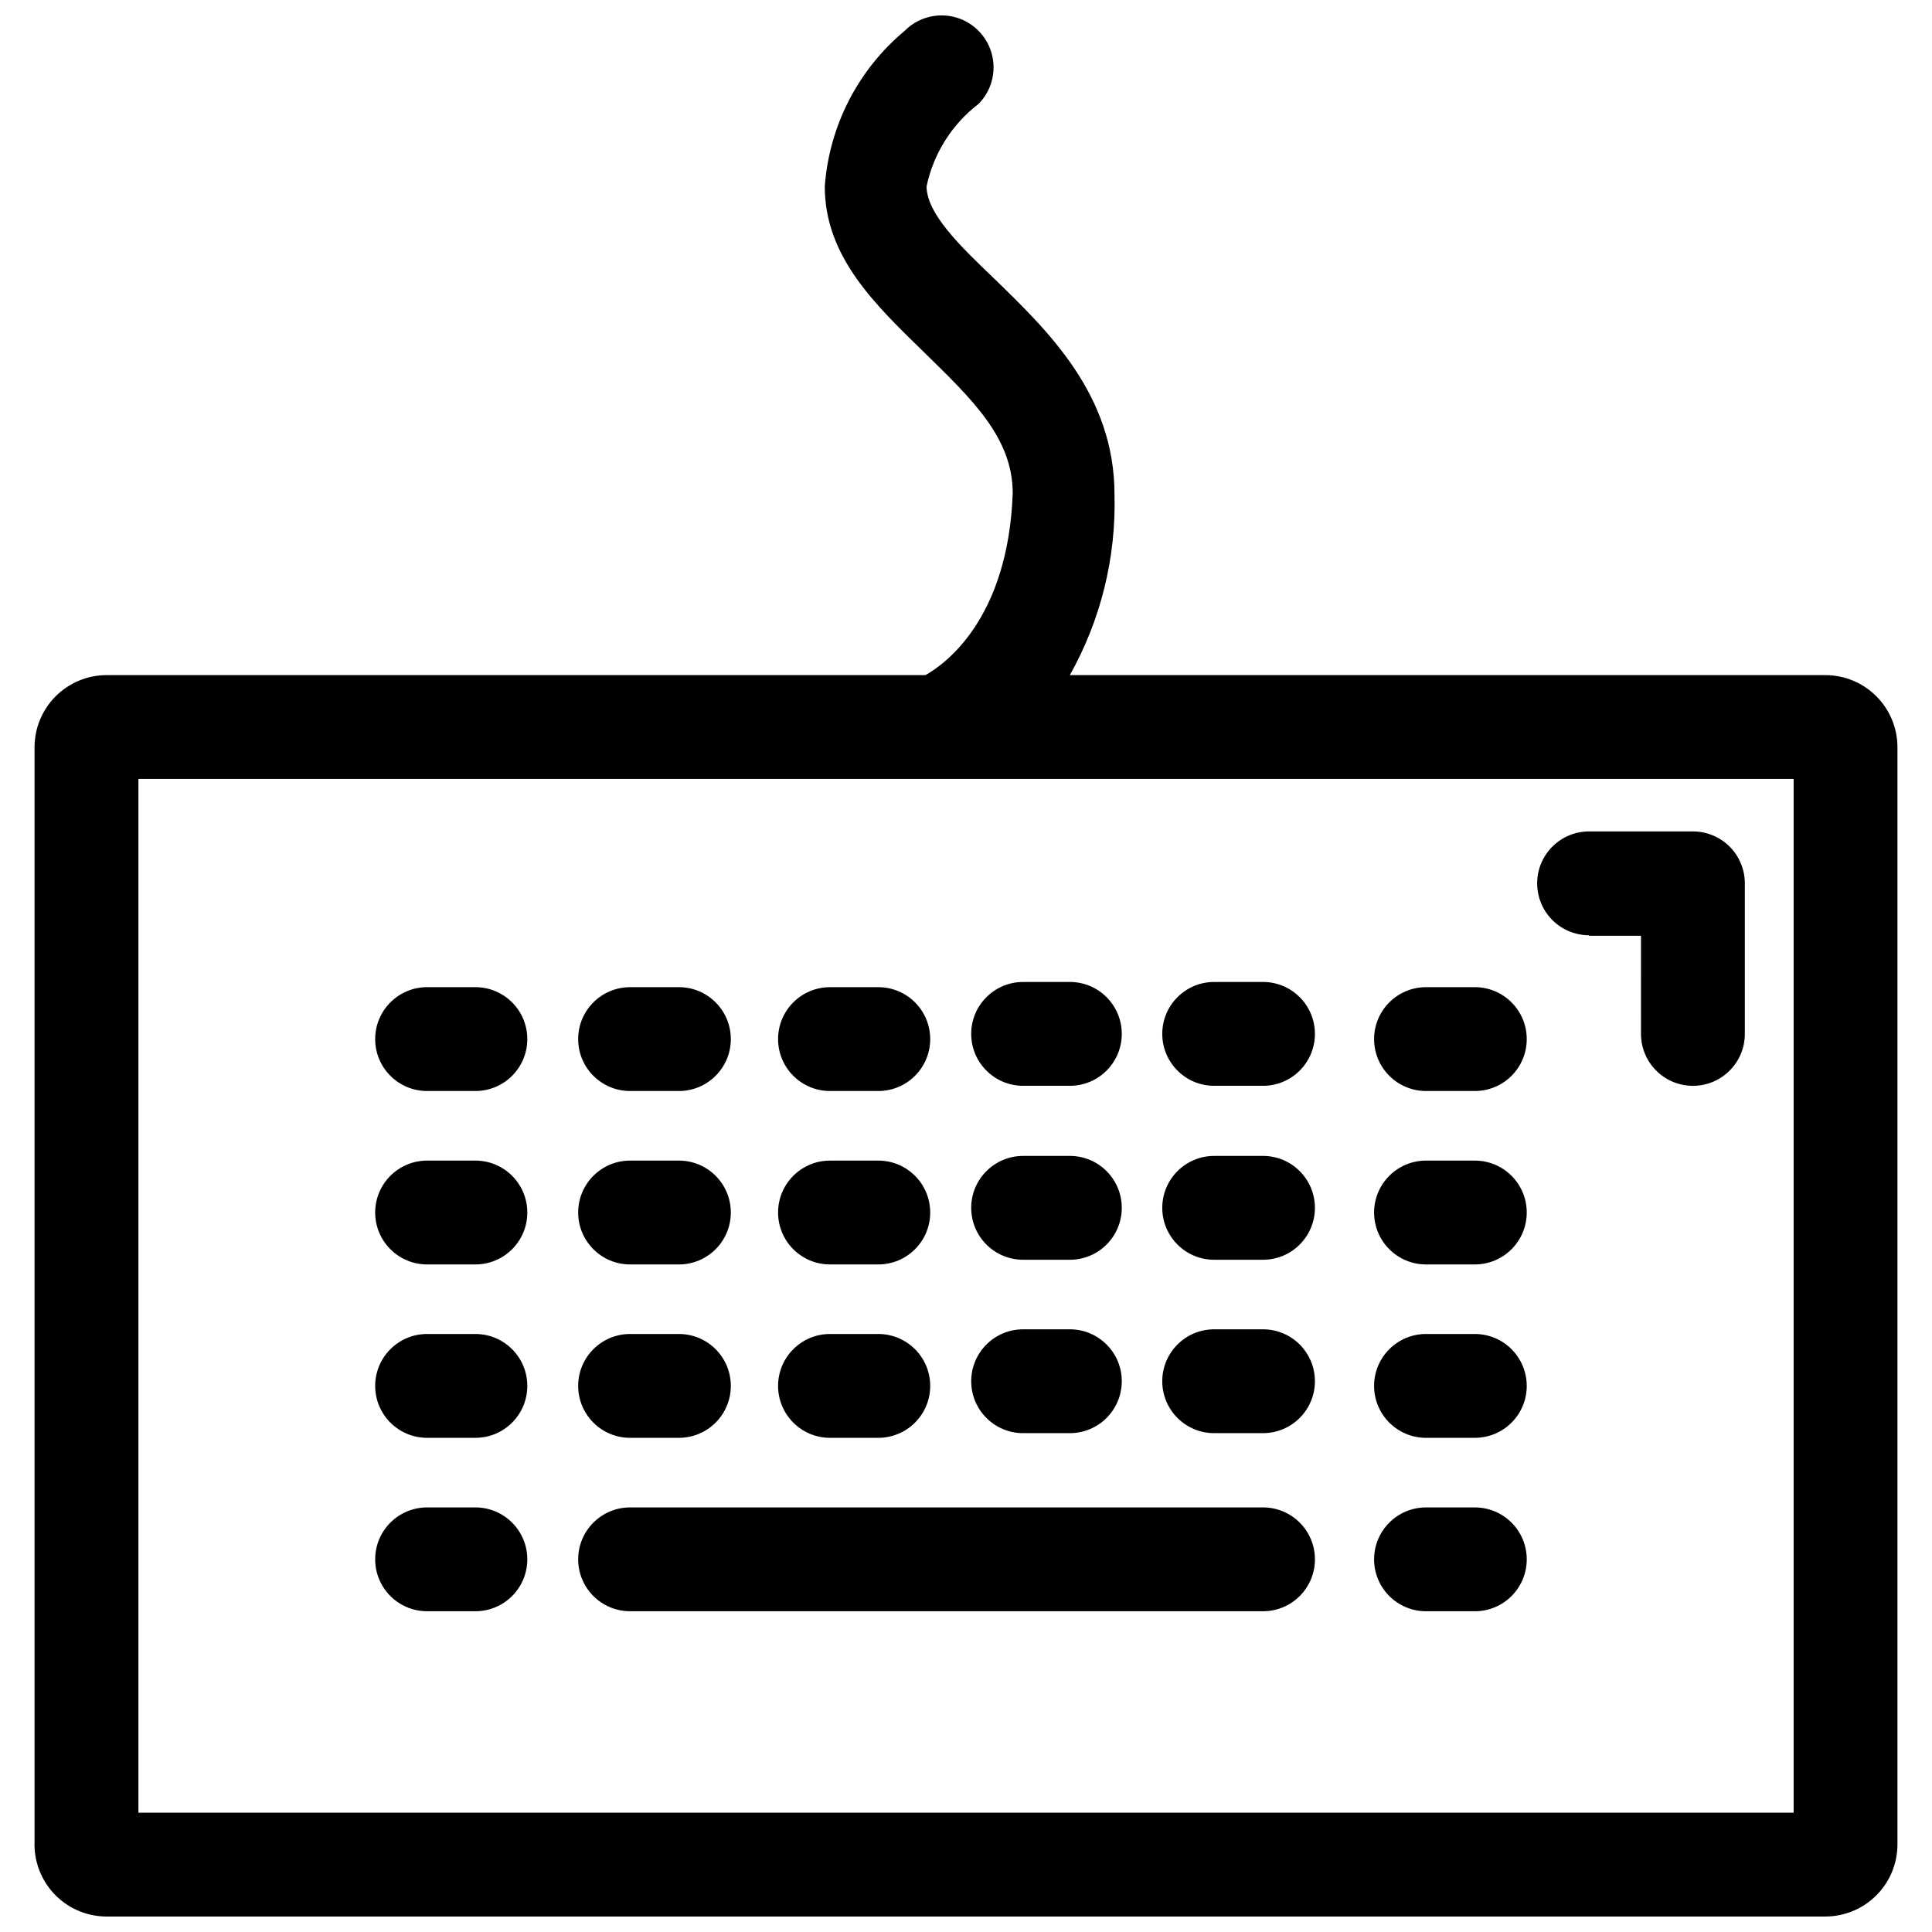 <?xml version="1.0" encoding="UTF-8"?>
<!-- Uploaded to: SVG Repo, www.svgrepo.com, Generator: SVG Repo Mixer Tools -->
<svg width="800px" height="800px" version="1.1" viewBox="144 144 512 512" xmlns="http://www.w3.org/2000/svg">
 <defs>
  <clipPath id="a">
   <path d="m153 148.09h494v503.81h-494z"/>
  </clipPath>
 </defs>
 <g clip-path="url(#a)">
  <path d="m389.27 322.91h-216.99c-5.07 0-9.938 2.016-13.523 5.602-3.586 3.59-5.602 8.453-5.602 13.523v290.05c-0.184 5.07 1.656 10.004 5.113 13.715 3.453 3.715 8.242 5.902 13.312 6.086 0.234 0.008 0.465 0.012 0.699 0.012h455.44c5.074 0 9.938-2.016 13.523-5.602 3.59-3.586 5.602-8.449 5.602-13.523v-290.74c0-5.07-2.012-9.934-5.602-13.523-3.586-3.586-8.449-5.602-13.523-5.602h-200.2c8.199-14.598 12.289-31.145 11.832-47.883 0-26.418-17.613-43.344-31.785-57.102-9.219-8.805-17.887-17.199-18.023-24.492 1.82-8.703 6.703-16.465 13.762-21.875 5.356-5.398 5.324-14.113-0.07-19.473-5.394-5.356-14.113-5.324-19.469 0.07-12.379 10.312-20.027 25.211-21.191 41.277 0 18.852 13.758 31.648 26.418 44.031s23.391 22.566 23.391 37.289c-1.238 33.16-17.75 45.129-23.113 48.156zm230.06 301.47h-438.65v-273.95h438.65z"/>
 </g>
 <path d="m269.98 405.61h-12.797 0.004c-7.602 0-13.762 6.16-13.762 13.758 0 7.602 6.16 13.762 13.762 13.762h12.797-0.004c7.602 0 13.762-6.16 13.762-13.762 0-7.598-6.16-13.758-13.762-13.758z"/>
 <path d="m269.98 451.57h-12.797 0.004c-7.602 0-13.762 6.16-13.762 13.758 0 7.602 6.16 13.762 13.762 13.762h12.797-0.004c7.602 0 13.762-6.16 13.762-13.762 0-7.598-6.16-13.758-13.762-13.758z"/>
 <path d="m269.98 497.52h-12.797 0.004c-7.602 0-13.762 6.16-13.762 13.758 0 7.602 6.16 13.762 13.762 13.762h12.797-0.004c7.602 0 13.762-6.16 13.762-13.762 0-7.598-6.16-13.758-13.762-13.758z"/>
 <path d="m269.98 543.48h-12.797 0.004c-7.602 0-13.762 6.16-13.762 13.758 0 7.598 6.16 13.758 13.762 13.758h12.797-0.004c7.602 0 13.762-6.16 13.762-13.758 0-7.598-6.16-13.758-13.762-13.758z"/>
 <path d="m310.98 433.13h12.934c7.602 0 13.762-6.16 13.762-13.762 0-7.598-6.16-13.758-13.762-13.758h-12.934c-7.598 0-13.758 6.16-13.758 13.758 0 7.602 6.16 13.762 13.758 13.762z"/>
 <path d="m310.98 479.09h12.934c7.602 0 13.762-6.16 13.762-13.762 0-7.598-6.16-13.758-13.762-13.758h-12.934c-7.598 0-13.758 6.16-13.758 13.758 0 7.602 6.16 13.762 13.758 13.762z"/>
 <path d="m310.98 525.04h12.934c7.602 0 13.762-6.16 13.762-13.762 0-7.598-6.16-13.758-13.762-13.758h-12.934c-7.598 0-13.758 6.16-13.758 13.758 0 7.602 6.16 13.762 13.758 13.762z"/>
 <path d="m363.96 433.13h12.797-0.004c7.602 0 13.762-6.16 13.762-13.762 0-7.598-6.16-13.758-13.762-13.758h-12.797 0.004c-7.602 0-13.762 6.16-13.762 13.758 0 7.602 6.16 13.762 13.762 13.762z"/>
 <path d="m363.96 479.09h12.797-0.004c7.602 0 13.762-6.16 13.762-13.762 0-7.598-6.16-13.758-13.762-13.758h-12.797 0.004c-7.602 0-13.762 6.16-13.762 13.758 0 7.602 6.16 13.762 13.762 13.762z"/>
 <path d="m363.96 525.04h12.797-0.004c7.602 0 13.762-6.16 13.762-13.762 0-7.598-6.16-13.758-13.762-13.758h-12.797 0.004c-7.602 0-13.762 6.16-13.762 13.758 0 7.602 6.16 13.762 13.762 13.762z"/>
 <path d="m415.14 431.75h12.383c7.598 0 13.758-6.16 13.758-13.762 0-7.598-6.16-13.758-13.758-13.758h-12.383c-7.598 0-13.762 6.16-13.762 13.758 0 7.602 6.164 13.762 13.762 13.762z"/>
 <path d="m415.14 477.85h12.383c7.598 0 13.758-6.16 13.758-13.762 0-7.598-6.16-13.758-13.758-13.758h-12.383c-7.598 0-13.762 6.16-13.762 13.758 0 7.602 6.164 13.762 13.762 13.762z"/>
 <path d="m415.14 523.8h12.383c7.598 0 13.758-6.16 13.758-13.762 0-7.598-6.16-13.758-13.758-13.758h-12.383c-7.598 0-13.762 6.16-13.762 13.758 0 7.602 6.164 13.762 13.762 13.762z"/>
 <path d="m465.77 431.75h12.934c7.602 0 13.762-6.16 13.762-13.762 0-7.598-6.16-13.758-13.762-13.758h-12.934c-7.598 0-13.758 6.16-13.758 13.758 0 7.602 6.16 13.762 13.758 13.762z"/>
 <path d="m465.77 477.85h12.934c7.602 0 13.762-6.16 13.762-13.762 0-7.598-6.16-13.758-13.762-13.758h-12.934c-7.598 0-13.758 6.16-13.758 13.758 0 7.602 6.16 13.762 13.758 13.762z"/>
 <path d="m465.77 523.8h12.934c7.602 0 13.762-6.16 13.762-13.762 0-7.598-6.16-13.758-13.762-13.758h-12.934c-7.598 0-13.758 6.16-13.758 13.758 0 7.602 6.16 13.762 13.758 13.762z"/>
 <path d="m521.91 433.13h12.934c7.598 0 13.758-6.16 13.758-13.762 0-7.598-6.16-13.758-13.758-13.758h-12.934c-7.602 0-13.762 6.16-13.762 13.758 0 7.602 6.16 13.762 13.762 13.762z"/>
 <path d="m521.91 479.09h12.934c7.598 0 13.758-6.16 13.758-13.762 0-7.598-6.16-13.758-13.758-13.758h-12.934c-7.602 0-13.762 6.16-13.762 13.758 0 7.602 6.16 13.762 13.762 13.762z"/>
 <path d="m521.91 525.04h12.934c7.598 0 13.758-6.16 13.758-13.762 0-7.598-6.16-13.758-13.758-13.758h-12.934c-7.602 0-13.762 6.16-13.762 13.758 0 7.602 6.16 13.762 13.762 13.762z"/>
 <path d="m521.91 571h12.934c7.598 0 13.758-6.16 13.758-13.758 0-7.598-6.16-13.758-13.758-13.758h-12.934c-7.602 0-13.762 6.16-13.762 13.758 0 7.598 6.16 13.758 13.762 13.758z"/>
 <path d="m478.71 543.48h-167.73c-7.598 0-13.758 6.16-13.758 13.758 0 7.598 6.16 13.758 13.758 13.758h167.73c7.602 0 13.762-6.16 13.762-13.758 0-7.598-6.16-13.758-13.762-13.758z"/>
 <path d="m565.12 391.99h13.758l0.004 26.004c0 7.602 6.16 13.762 13.758 13.762 7.598 0 13.758-6.16 13.758-13.762v-39.902c0-3.648-1.449-7.148-4.027-9.73-2.582-2.578-6.082-4.027-9.73-4.027h-27.52c-7.598 0-13.758 6.16-13.758 13.758 0 7.602 6.16 13.762 13.758 13.762z"/>
</svg>
